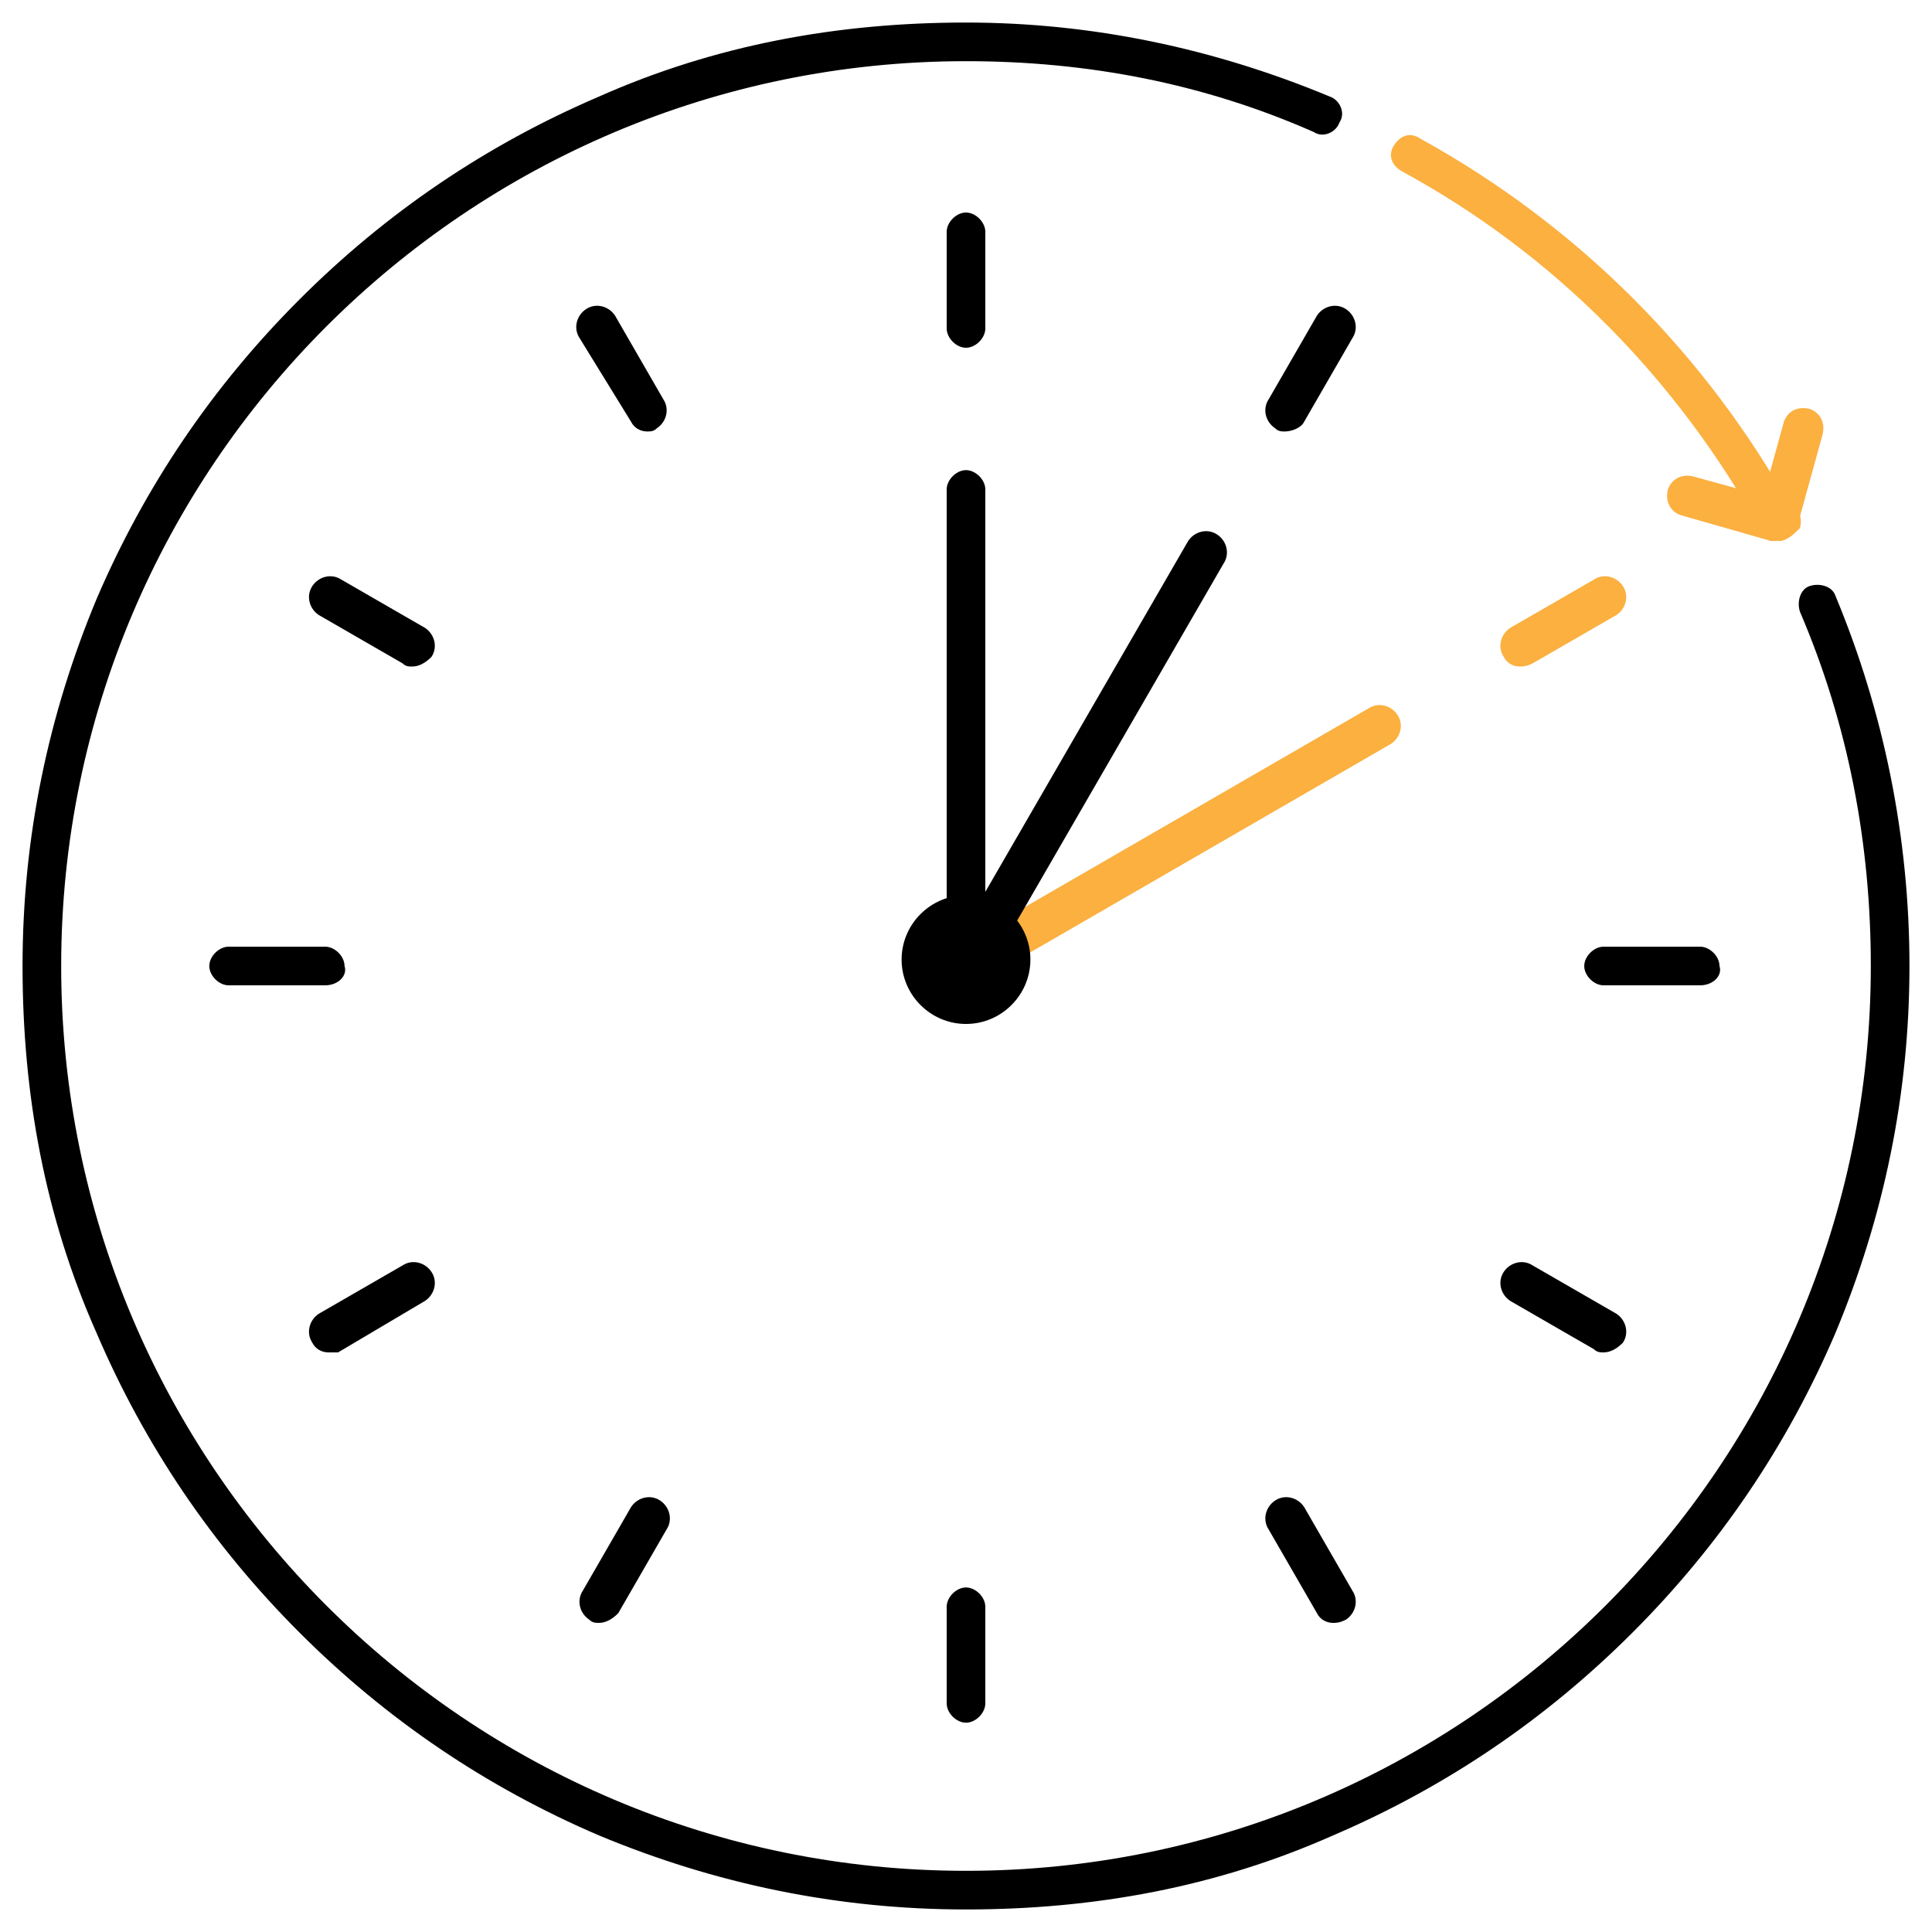 <?xml version="1.0" encoding="UTF-8"?> <svg xmlns="http://www.w3.org/2000/svg" xmlns:xlink="http://www.w3.org/1999/xlink" version="1.1" id="Layer_1" x="0px" y="0px" viewBox="0 0 60 60" style="enable-background:new 0 0 60 60;" xml:space="preserve"> <style type="text/css"> .st0{fill:#FBB040;} .st1{fill-rule:evenodd;clip-rule:evenodd;} </style> <g> <g> <g> <g> <path class="st0" d="M47.2,20.7c-0.2,0-0.4-0.1-0.5-0.3c-0.2-0.3-0.1-0.7,0.2-0.9l2.6-1.5c0.3-0.2,0.7-0.1,0.9,0.2 c0.2,0.3,0.1,0.7-0.2,0.9l-2.6,1.5C47.4,20.7,47.3,20.7,47.2,20.7z"></path> </g> <g> <path class="st0" d="M30,30.6c-0.2,0-0.4-0.1-0.5-0.3c-0.2-0.3-0.1-0.7,0.2-0.9l12.8-7.4c0.3-0.2,0.7-0.1,0.9,0.2 c0.2,0.3,0.1,0.7-0.2,0.9l-12.8,7.4C30.2,30.6,30.1,30.6,30,30.6z"></path> </g> <g> <path class="st0" d="M55.2,16.8c-0.2,0-0.4-0.1-0.5-0.3c-2.6-4.7-6.4-8.6-11.2-11.2c-0.3-0.2-0.4-0.5-0.2-0.8 c0.2-0.3,0.5-0.4,0.8-0.2C49,7,53,11,55.7,15.9c0.2,0.3,0.1,0.7-0.2,0.8C55.4,16.8,55.3,16.8,55.2,16.8z"></path> </g> <g> <path class="st0" d="M55.2,16.8c-0.1,0-0.1,0-0.2,0L52.2,16c-0.3-0.1-0.5-0.4-0.4-0.8c0.1-0.3,0.4-0.5,0.8-0.4l2.9,0.8 c0.3,0.1,0.5,0.4,0.4,0.8C55.7,16.6,55.5,16.8,55.2,16.8z"></path> </g> <g> <path class="st0" d="M55.2,16.8c-0.1,0-0.1,0-0.2,0c-0.3-0.1-0.5-0.4-0.4-0.8l0.8-2.9c0.1-0.3,0.4-0.5,0.8-0.4 c0.3,0.1,0.5,0.4,0.4,0.8l-0.8,2.9C55.7,16.6,55.5,16.8,55.2,16.8z"></path> </g> </g> <g> <g> <path d="M30,59.3c-4,0-7.8-0.8-11.4-2.3c-3.5-1.5-6.6-3.6-9.3-6.3c-2.7-2.7-4.8-5.8-6.3-9.3C1.4,37.8,0.7,34,0.7,30 c0-4,0.8-7.8,2.3-11.4c1.5-3.5,3.6-6.6,6.3-9.3c2.7-2.7,5.8-4.8,9.3-6.3C22.2,1.4,26,0.7,30,0.7c3.9,0,7.7,0.8,11.3,2.3 c0.3,0.1,0.5,0.5,0.3,0.8c-0.1,0.3-0.5,0.5-0.8,0.3C37.4,2.6,33.8,1.9,30,1.9C14.5,1.9,1.9,14.5,1.9,30 c0,15.5,12.6,28.1,28.1,28.1S58.1,45.5,58.1,30c0-3.8-0.7-7.5-2.2-11c-0.1-0.3,0-0.7,0.3-0.8c0.3-0.1,0.7,0,0.8,0.3 c1.5,3.6,2.3,7.5,2.3,11.5c0,4-0.8,7.8-2.3,11.4c-1.5,3.5-3.6,6.6-6.3,9.3c-2.7,2.7-5.8,4.8-9.3,6.3C37.8,58.6,34,59.3,30,59.3z "></path> </g> <g> <path d="M30,10.8c-0.3,0-0.6-0.3-0.6-0.6v-3c0-0.3,0.3-0.6,0.6-0.6c0.3,0,0.6,0.3,0.6,0.6v3C30.6,10.5,30.3,10.8,30,10.8z"></path> </g> <g> <path d="M20.1,13.4c-0.2,0-0.4-0.1-0.5-0.3L18,10.5c-0.2-0.3-0.1-0.7,0.2-0.9c0.3-0.2,0.7-0.1,0.9,0.2l1.5,2.6 c0.2,0.3,0.1,0.7-0.2,0.9C20.3,13.4,20.2,13.4,20.1,13.4z"></path> </g> <g> <path d="M12.8,20.7c-0.1,0-0.2,0-0.3-0.1l-2.6-1.5c-0.3-0.2-0.4-0.6-0.2-0.9c0.2-0.3,0.6-0.4,0.9-0.2l2.6,1.5 c0.3,0.2,0.4,0.6,0.2,0.9C13.2,20.6,13,20.7,12.8,20.7z"></path> </g> <g> <path d="M52.8,30.6h-3c-0.3,0-0.6-0.3-0.6-0.6c0-0.3,0.3-0.6,0.6-0.6h3c0.3,0,0.6,0.3,0.6,0.6C53.5,30.3,53.2,30.6,52.8,30.6z"></path> </g> <g> <path d="M10.1,30.6h-3c-0.3,0-0.6-0.3-0.6-0.6c0-0.3,0.3-0.6,0.6-0.6h3c0.3,0,0.6,0.3,0.6,0.6C10.8,30.3,10.5,30.6,10.1,30.6z"></path> </g> <g> <path d="M49.8,42c-0.1,0-0.2,0-0.3-0.1l-2.6-1.5c-0.3-0.2-0.4-0.6-0.2-0.9c0.2-0.3,0.6-0.4,0.9-0.2l2.6,1.5 c0.3,0.2,0.4,0.6,0.2,0.9C50.2,41.9,50,42,49.8,42z"></path> </g> <g> <path d="M10.2,42c-0.2,0-0.4-0.1-0.5-0.3c-0.2-0.3-0.1-0.7,0.2-0.9l2.6-1.5c0.3-0.2,0.7-0.1,0.9,0.2c0.2,0.3,0.1,0.7-0.2,0.9 L10.5,42C10.4,42,10.3,42,10.2,42z"></path> </g> <g> <path d="M41.4,50.4c-0.2,0-0.4-0.1-0.5-0.3l-1.5-2.6c-0.2-0.3-0.1-0.7,0.2-0.9c0.3-0.2,0.7-0.1,0.9,0.2l1.5,2.6 c0.2,0.3,0.1,0.7-0.2,0.9C41.6,50.4,41.5,50.4,41.4,50.4z"></path> </g> <g> <path d="M18.6,50.4c-0.1,0-0.2,0-0.3-0.1c-0.3-0.2-0.4-0.6-0.2-0.9l1.5-2.6c0.2-0.3,0.6-0.4,0.9-0.2c0.3,0.2,0.4,0.6,0.2,0.9 l-1.5,2.6C19,50.3,18.8,50.4,18.6,50.4z"></path> </g> <g> <path d="M30,53.5c-0.3,0-0.6-0.3-0.6-0.6v-3c0-0.3,0.3-0.6,0.6-0.6c0.3,0,0.6,0.3,0.6,0.6v3C30.6,53.2,30.3,53.5,30,53.5z"></path> </g> <g> <path d="M30,30.6c-0.3,0-0.6-0.3-0.6-0.6V15.2c0-0.3,0.3-0.6,0.6-0.6c0.3,0,0.6,0.3,0.6,0.6V30C30.6,30.3,30.3,30.6,30,30.6z"></path> </g> <g> <path d="M39.9,13.4c-0.1,0-0.2,0-0.3-0.1c-0.3-0.2-0.4-0.6-0.2-0.9l1.5-2.6c0.2-0.3,0.6-0.4,0.9-0.2c0.3,0.2,0.4,0.6,0.2,0.9 l-1.5,2.6C40.4,13.3,40.1,13.4,39.9,13.4z"></path> </g> <g> <path d="M30,30.6c-0.1,0-0.2,0-0.3-0.1c-0.3-0.2-0.4-0.6-0.2-0.9l7.4-12.8c0.2-0.3,0.6-0.4,0.9-0.2c0.3,0.2,0.4,0.6,0.2,0.9 l-7.4,12.8C30.4,30.5,30.2,30.6,30,30.6z"></path> </g> </g> <path class="st1" d="M30,31.8c1.1,0,2-0.9,2-2c0-1.1-0.9-2-2-2c-1.1,0-2,0.9-2,2C28,30.9,28.9,31.8,30,31.8z"></path> </g> </g> </svg> 